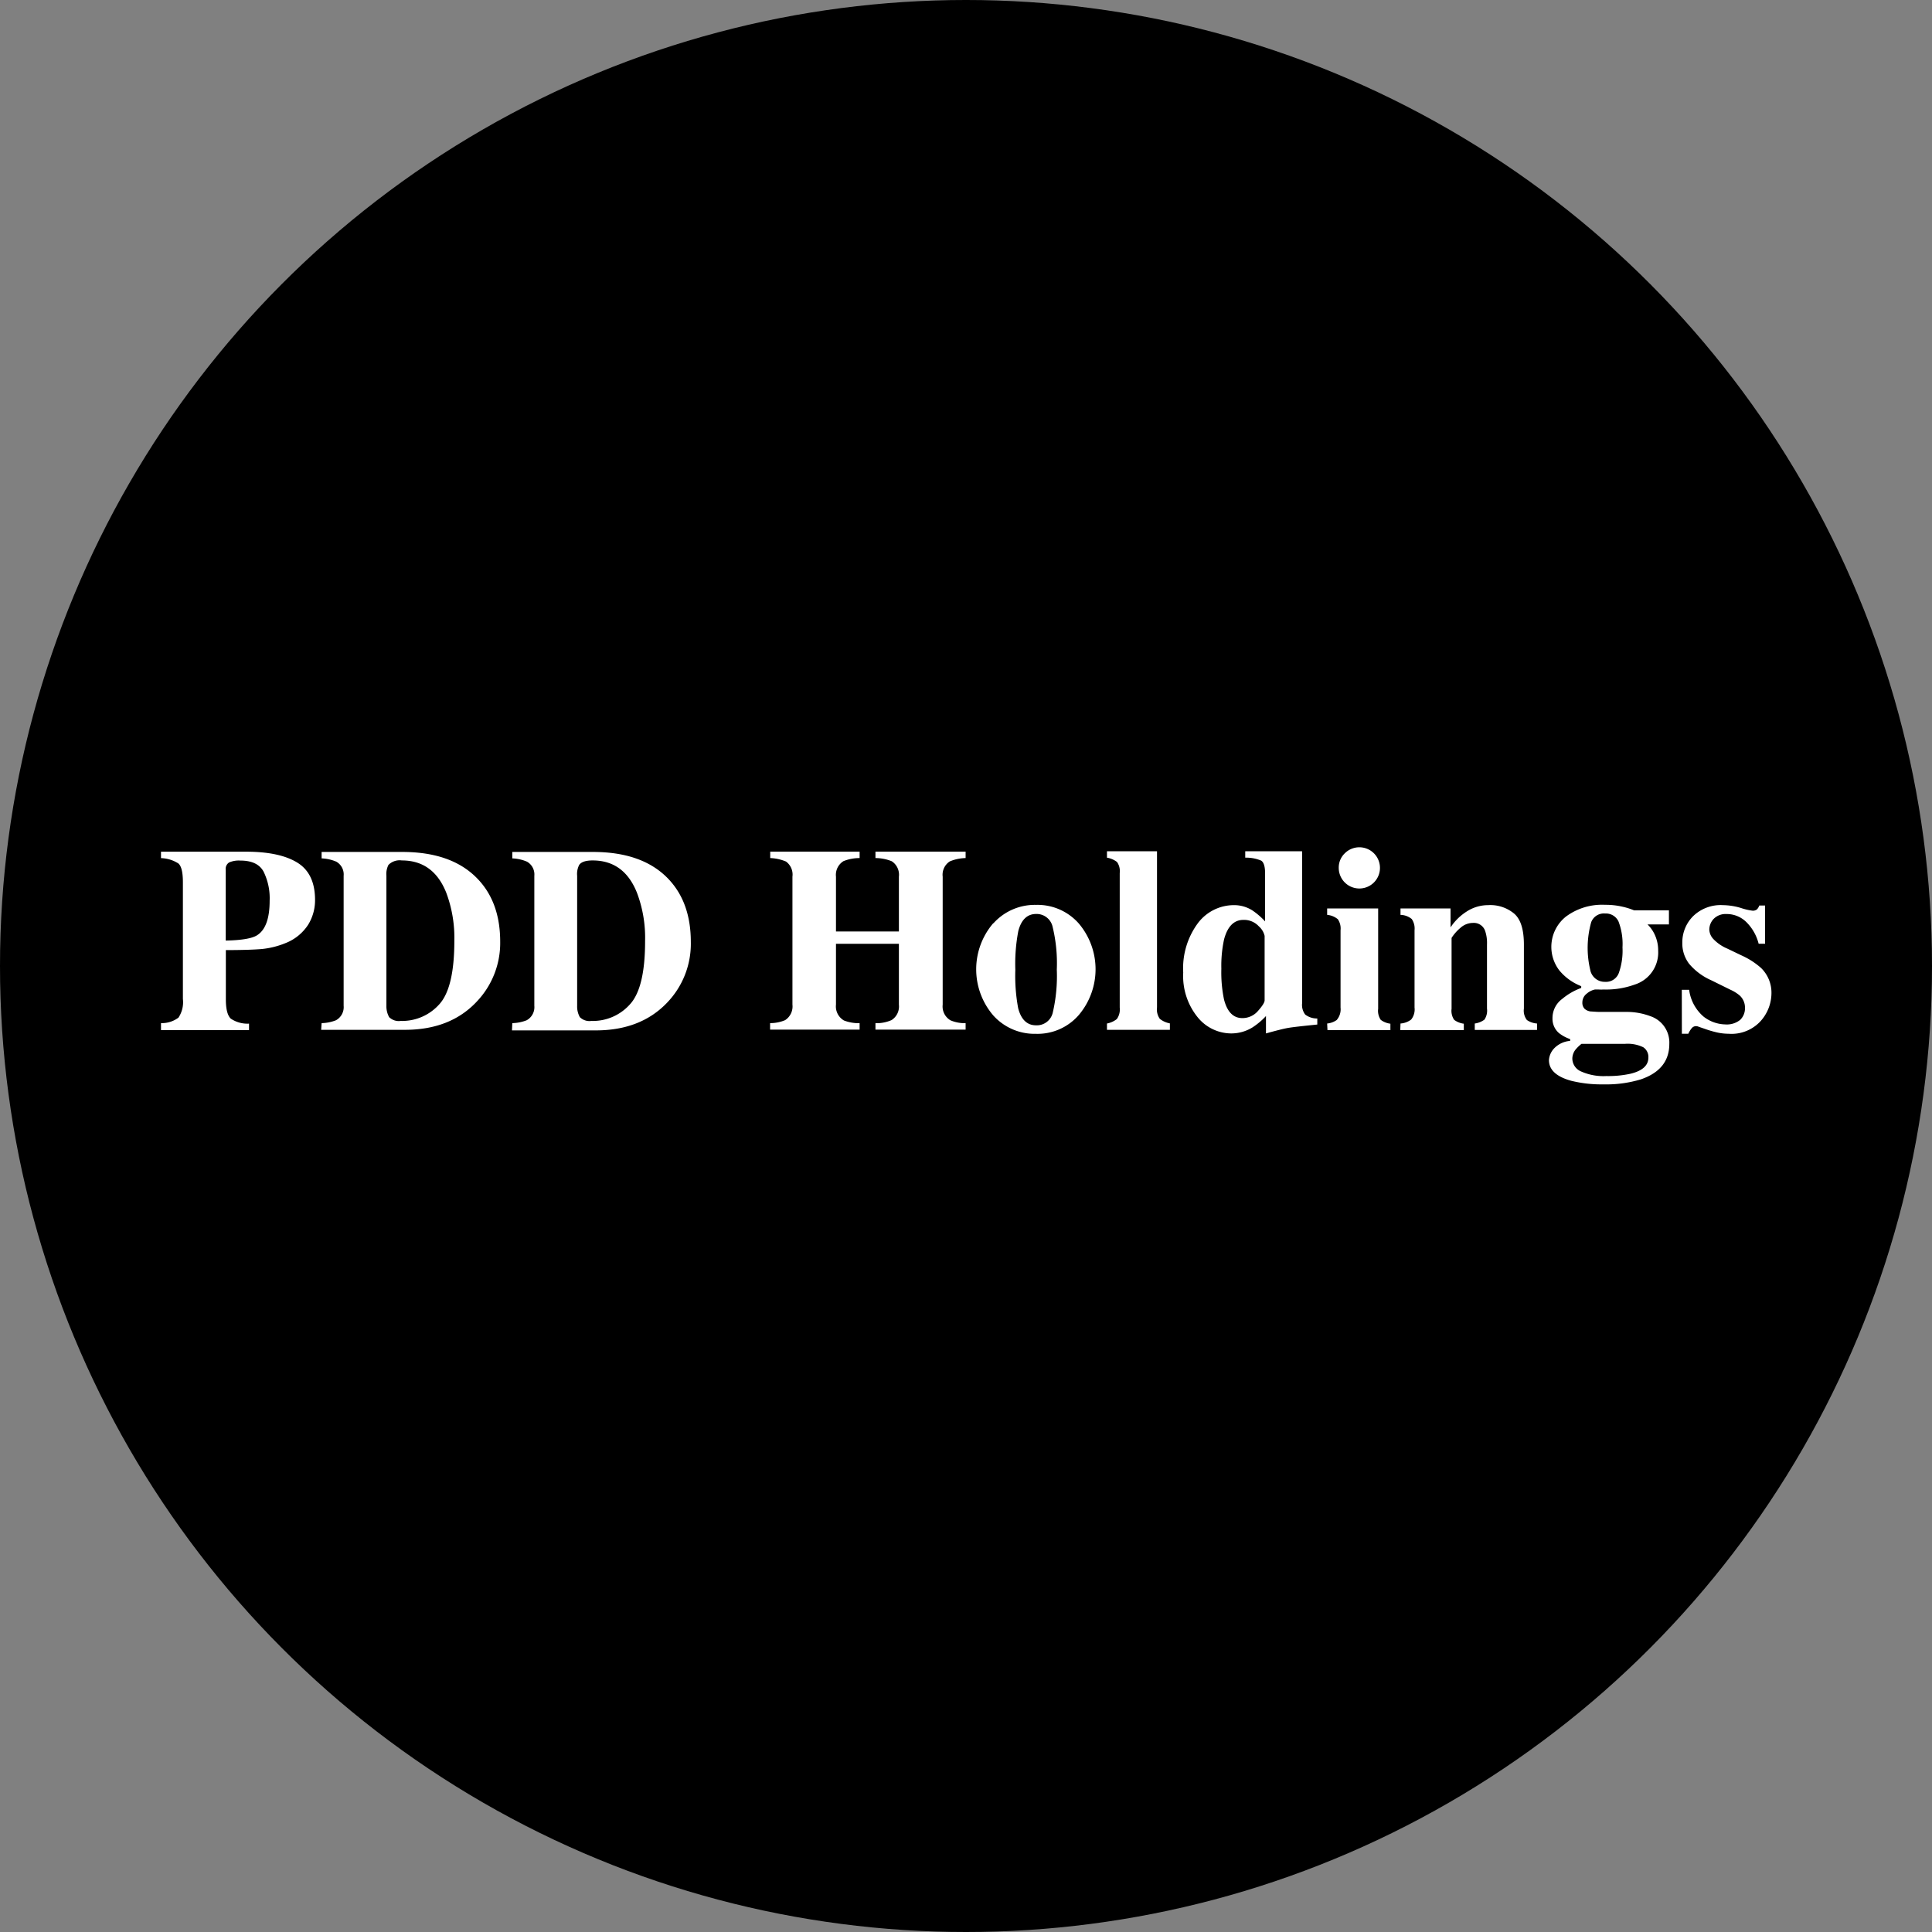 <?xml version='1.0' encoding='utf-8'?>
<svg xmlns="http://www.w3.org/2000/svg" id="Layer_1" data-name="Layer 1" viewBox="0 0 300 300" width="300" height="300"><rect x="0" y="0" width="300" height="300" fill="#808080" stroke="none"/><defs><clipPath id="bz_circular_clip"><circle cx="150.0" cy="150.0" r="150.0" /></clipPath></defs><g clip-path="url(#bz_circular_clip)"><rect x="-1.5" y="-1.5" width="303" height="303" /><path d="M25,158.87a4.3,4.3,0,0,0,2.71-.85,4.33,4.33,0,0,0,.69-2.9V137c0-1.54-.23-2.51-.7-2.92a5.26,5.26,0,0,0-2.7-.83v-1H38.19q5.25,0,8,1.71t2.73,5.84a7.22,7.22,0,0,1-1.07,3.79,7.38,7.38,0,0,1-3.53,2.86,13.06,13.06,0,0,1-3.73.92c-1.24.1-3.08.16-5.52.16v7.64c0,1.51.25,2.5.76,3a4.63,4.63,0,0,0,2.84.78v1H25Zm14.93-13.65c1.3-.83,1.94-2.61,1.94-5.35a9.34,9.34,0,0,0-.94-4.52c-.62-1.15-1.82-1.72-3.6-1.72a3.78,3.78,0,0,0-1.75.29,1.17,1.17,0,0,0-.53,1.13v11C37.49,146,39.12,145.74,39.93,145.22Z" fill="#fff" /><path d="M49.94,158.87a6.41,6.41,0,0,0,2.22-.44,2.32,2.32,0,0,0,1.2-2.26V136a2.28,2.28,0,0,0-1.14-2.2,6.4,6.4,0,0,0-2.28-.51v-1H62.47q7.59,0,11.57,4.05,3.63,3.67,3.63,9.89A13.2,13.2,0,0,1,74,155.56q-4.09,4.35-11.13,4.35h-13Zm10.52-.9a2.11,2.11,0,0,0,1.75.56,7.73,7.73,0,0,0,6-2.58q2.34-2.56,2.34-9.87a19.93,19.93,0,0,0-1.26-7.47q-2-5-6.89-5a2.44,2.44,0,0,0-2.08.69A3.15,3.15,0,0,0,60,136v20.18A3.47,3.47,0,0,0,60.46,158Z" fill="#fff" /><path d="M79.55,158.87a6.41,6.41,0,0,0,2.22-.44,2.32,2.32,0,0,0,1.2-2.26V136a2.28,2.28,0,0,0-1.14-2.2,6.4,6.4,0,0,0-2.28-.51v-1H92.08q7.59,0,11.57,4.05,3.61,3.67,3.62,9.89a13.2,13.2,0,0,1-3.64,9.42q-4.11,4.35-11.13,4.35h-13Zm10.52-.9a2.1,2.1,0,0,0,1.75.56,7.71,7.71,0,0,0,6-2.58q2.36-2.56,2.35-9.87a19.72,19.72,0,0,0-1.27-7.47q-2-5-6.88-5c-1.07,0-1.76.23-2.08.69a3.06,3.06,0,0,0-.32,1.7v20.18A3.38,3.38,0,0,0,90.07,158Z" fill="#fff" /><path d="M119.58,158.87a5.91,5.91,0,0,0,2.33-.46,2.54,2.54,0,0,0,1.14-2.42V136.13a2.51,2.51,0,0,0-1-2.35,6.94,6.94,0,0,0-2.45-.54v-1h13.88v1a6.67,6.67,0,0,0-2.51.48,2.51,2.51,0,0,0-1.16,2.41v8.51h9.77v-8.51a2.5,2.5,0,0,0-1.1-2.39,6.74,6.74,0,0,0-2.54-.5v-1h14v1a6.68,6.68,0,0,0-2.46.52,2.46,2.46,0,0,0-1.1,2.37V156a2.49,2.49,0,0,0,1.22,2.44,5.72,5.72,0,0,0,2.34.44v1h-14v-1a5.81,5.81,0,0,0,2.5-.48,2.51,2.51,0,0,0,1.14-2.4v-9.45h-9.77V156a2.52,2.52,0,0,0,1.24,2.46,6.38,6.38,0,0,0,2.43.42v1H119.58Z" fill="#fff" /><path d="M154.26,143.37a8.64,8.64,0,0,1,6.62-2.86,8.53,8.53,0,0,1,6.66,2.92,11,11,0,0,1,0,14.15,8.47,8.47,0,0,1-6.69,2.95,8.61,8.61,0,0,1-6.63-2.87,11,11,0,0,1,0-14.29Zm3.84,13.18c.46,1.77,1.39,2.66,2.78,2.66a2.54,2.54,0,0,0,2.6-2,25,25,0,0,0,.62-6.65,23.91,23.91,0,0,0-.65-6.64,2.54,2.54,0,0,0-2.55-2c-1.39,0-2.32.89-2.78,2.66a27.06,27.06,0,0,0-.46,6A27.53,27.53,0,0,0,158.1,156.55Z" fill="#fff" /><path d="M171.89,158.93a3.53,3.53,0,0,0,1.53-.69,2.56,2.56,0,0,0,.45-1.79V135.57a2.47,2.47,0,0,0-.42-1.72,3.47,3.47,0,0,0-1.56-.67v-1h7.77v24.25a2.52,2.52,0,0,0,.44,1.78,3.56,3.56,0,0,0,1.56.7v1h-9.77Z" fill="#fff" /><path d="M186,143.36a7,7,0,0,1,5.56-2.81,5.29,5.29,0,0,1,2.88.8,11.23,11.23,0,0,1,2,1.72v-7.5c0-1-.2-1.68-.6-1.93a5.92,5.92,0,0,0-2.48-.46v-1h8.83v23.61a2.48,2.48,0,0,0,.48,1.75,3,3,0,0,0,1.88.61v.94c-2.3.23-3.78.4-4.45.51s-1.84.4-3.52.87v-2.7a11,11,0,0,1-2.12,1.78,6.28,6.28,0,0,1-3.28.92,6.75,6.75,0,0,1-5.23-2.54,10.15,10.15,0,0,1-2.22-6.91A11.77,11.77,0,0,1,186,143.36ZM195.32,157c.7-.79,1.05-1.34,1.05-1.67v-10a2.79,2.79,0,0,0-.9-1.49,3.12,3.12,0,0,0-2.39-1q-2.19,0-3,3a19.17,19.17,0,0,0-.43,4.58,20.71,20.71,0,0,0,.41,4.76q.74,2.91,2.85,2.91A3.17,3.17,0,0,0,195.32,157Z" fill="#fff" /><path d="M206.08,158.93a3.05,3.05,0,0,0,1.48-.54,2.54,2.54,0,0,0,.6-1.94v-12a2.56,2.56,0,0,0-.42-1.71,3,3,0,0,0-1.66-.68v-1H214v15.58a2.51,2.51,0,0,0,.4,1.72,3.15,3.15,0,0,0,1.5.6v1h-9.77Zm2.73-26.42a3.2,3.2,0,1,1-.93,2.26A3.06,3.06,0,0,1,208.81,132.51Z" fill="#fff" /><path d="M217.47,158.93a3.09,3.09,0,0,0,1.65-.61,2.51,2.51,0,0,0,.53-1.87v-12a2.63,2.63,0,0,0-.43-1.74,2.86,2.86,0,0,0-1.75-.65v-1h7.77V144a8.43,8.43,0,0,1,2.49-2.45,6.12,6.12,0,0,1,3.35-1,5.77,5.77,0,0,1,4.09,1.36c1,.91,1.46,2.5,1.46,4.79v9.91a2.36,2.36,0,0,0,.47,1.78,3.13,3.13,0,0,0,1.57.54v1H229v-1a3.24,3.24,0,0,0,1.5-.6,2.51,2.51,0,0,0,.4-1.72v-9.93a5.84,5.84,0,0,0-.28-2.1,1.85,1.85,0,0,0-1.9-1.27,2.92,2.92,0,0,0-1.95.77,6.84,6.84,0,0,0-1.37,1.56v11a2.51,2.51,0,0,0,.4,1.72,3.15,3.15,0,0,0,1.5.6v1h-9.87Z" fill="#fff" /><path d="M241.28,162.84a3.85,3.85,0,0,1,2.53-1.21v-.28a5.9,5.9,0,0,1-1.74-.94,2.93,2.93,0,0,1-1-2.3,3.68,3.68,0,0,1,1.51-3,9.71,9.71,0,0,1,2.95-1.7v-.28a8.33,8.33,0,0,1-3.36-2.4,6,6,0,0,1,1-8.41,9.39,9.39,0,0,1,6.07-1.82,11.44,11.44,0,0,1,2.64.28,10.68,10.68,0,0,1,1.86.58h5.41v2.18h-3.33a5.28,5.28,0,0,1,1.23,1.83,5.76,5.76,0,0,1,.43,2.26,5.22,5.22,0,0,1-3.66,5.26,13,13,0,0,1-4.78.76,7.38,7.38,0,0,1-.81,0l-.57,0a2.87,2.87,0,0,0-1.27.64,1.71,1.71,0,0,0-.68,1.35,1.34,1.34,0,0,0,.34,1,1.71,1.71,0,0,0,.95.42c.2,0,.62.05,1.28.07l1.52,0,2.66,0a10.4,10.4,0,0,1,3.8.66,4.31,4.31,0,0,1,2.95,4.3c0,2.67-1.47,4.5-4.41,5.51a18.58,18.58,0,0,1-5.84.78,19.5,19.5,0,0,1-5-.56q-3.44-.95-3.44-3.21A2.93,2.93,0,0,1,241.28,162.84Zm4.22,3.53a8.53,8.53,0,0,0,3.92.72,16.32,16.32,0,0,0,3.76-.36c1.86-.45,2.78-1.29,2.78-2.51a1.8,1.8,0,0,0-.79-1.6,5.52,5.52,0,0,0-2.87-.53h-6.73a6.1,6.1,0,0,0-.92.89,2.31,2.31,0,0,0-.5,1.4A2.2,2.2,0,0,0,245.5,166.37Zm1.44-15.71a2.29,2.29,0,0,0,2.3,1.8,2.12,2.12,0,0,0,2.12-1.35,10.37,10.37,0,0,0,.58-4,9.8,9.8,0,0,0-.61-4,2.15,2.15,0,0,0-2.09-1.26,2.1,2.1,0,0,0-2.16,1.35,14.73,14.73,0,0,0-.14,7.44Z" fill="#fff" /><path d="M261.15,153.7h1.14a6.6,6.6,0,0,0,2.24,4.16,5.66,5.66,0,0,0,3.36,1.21,3.3,3.3,0,0,0,2.33-.71,2.5,2.5,0,0,0,.74-1.87,2.55,2.55,0,0,0-.8-1.89,5.93,5.93,0,0,0-1.43-.9l-3-1.48a9.47,9.47,0,0,1-3.44-2.56,5.18,5.18,0,0,1-1.06-3.26,5.75,5.75,0,0,1,1.66-4.12,6.14,6.14,0,0,1,4.64-1.73,10.11,10.11,0,0,1,2.77.43,9.23,9.23,0,0,0,1.82.43,1,1,0,0,0,.71-.21,1.65,1.65,0,0,0,.35-.59h.9v5.93h-1a7.2,7.2,0,0,0-1.9-3.35,4.33,4.33,0,0,0-3.09-1.26,2.6,2.6,0,0,0-2,.76,2.45,2.45,0,0,0-.67,1.65,2.25,2.25,0,0,0,.6,1.44,6.38,6.38,0,0,0,2.2,1.52l2.25,1.08a11.75,11.75,0,0,1,3,1.94,5.35,5.35,0,0,1,1.6,3.94,6.53,6.53,0,0,1-1.65,4.26,6.11,6.11,0,0,1-5,2,8.56,8.56,0,0,1-1.65-.17,16.42,16.42,0,0,1-2.05-.59l-.7-.24c-.25-.09-.41-.15-.47-.16a.87.87,0,0,0-.82.25,3.81,3.81,0,0,0-.57.91h-1Z" fill="#fff" /></g></svg>